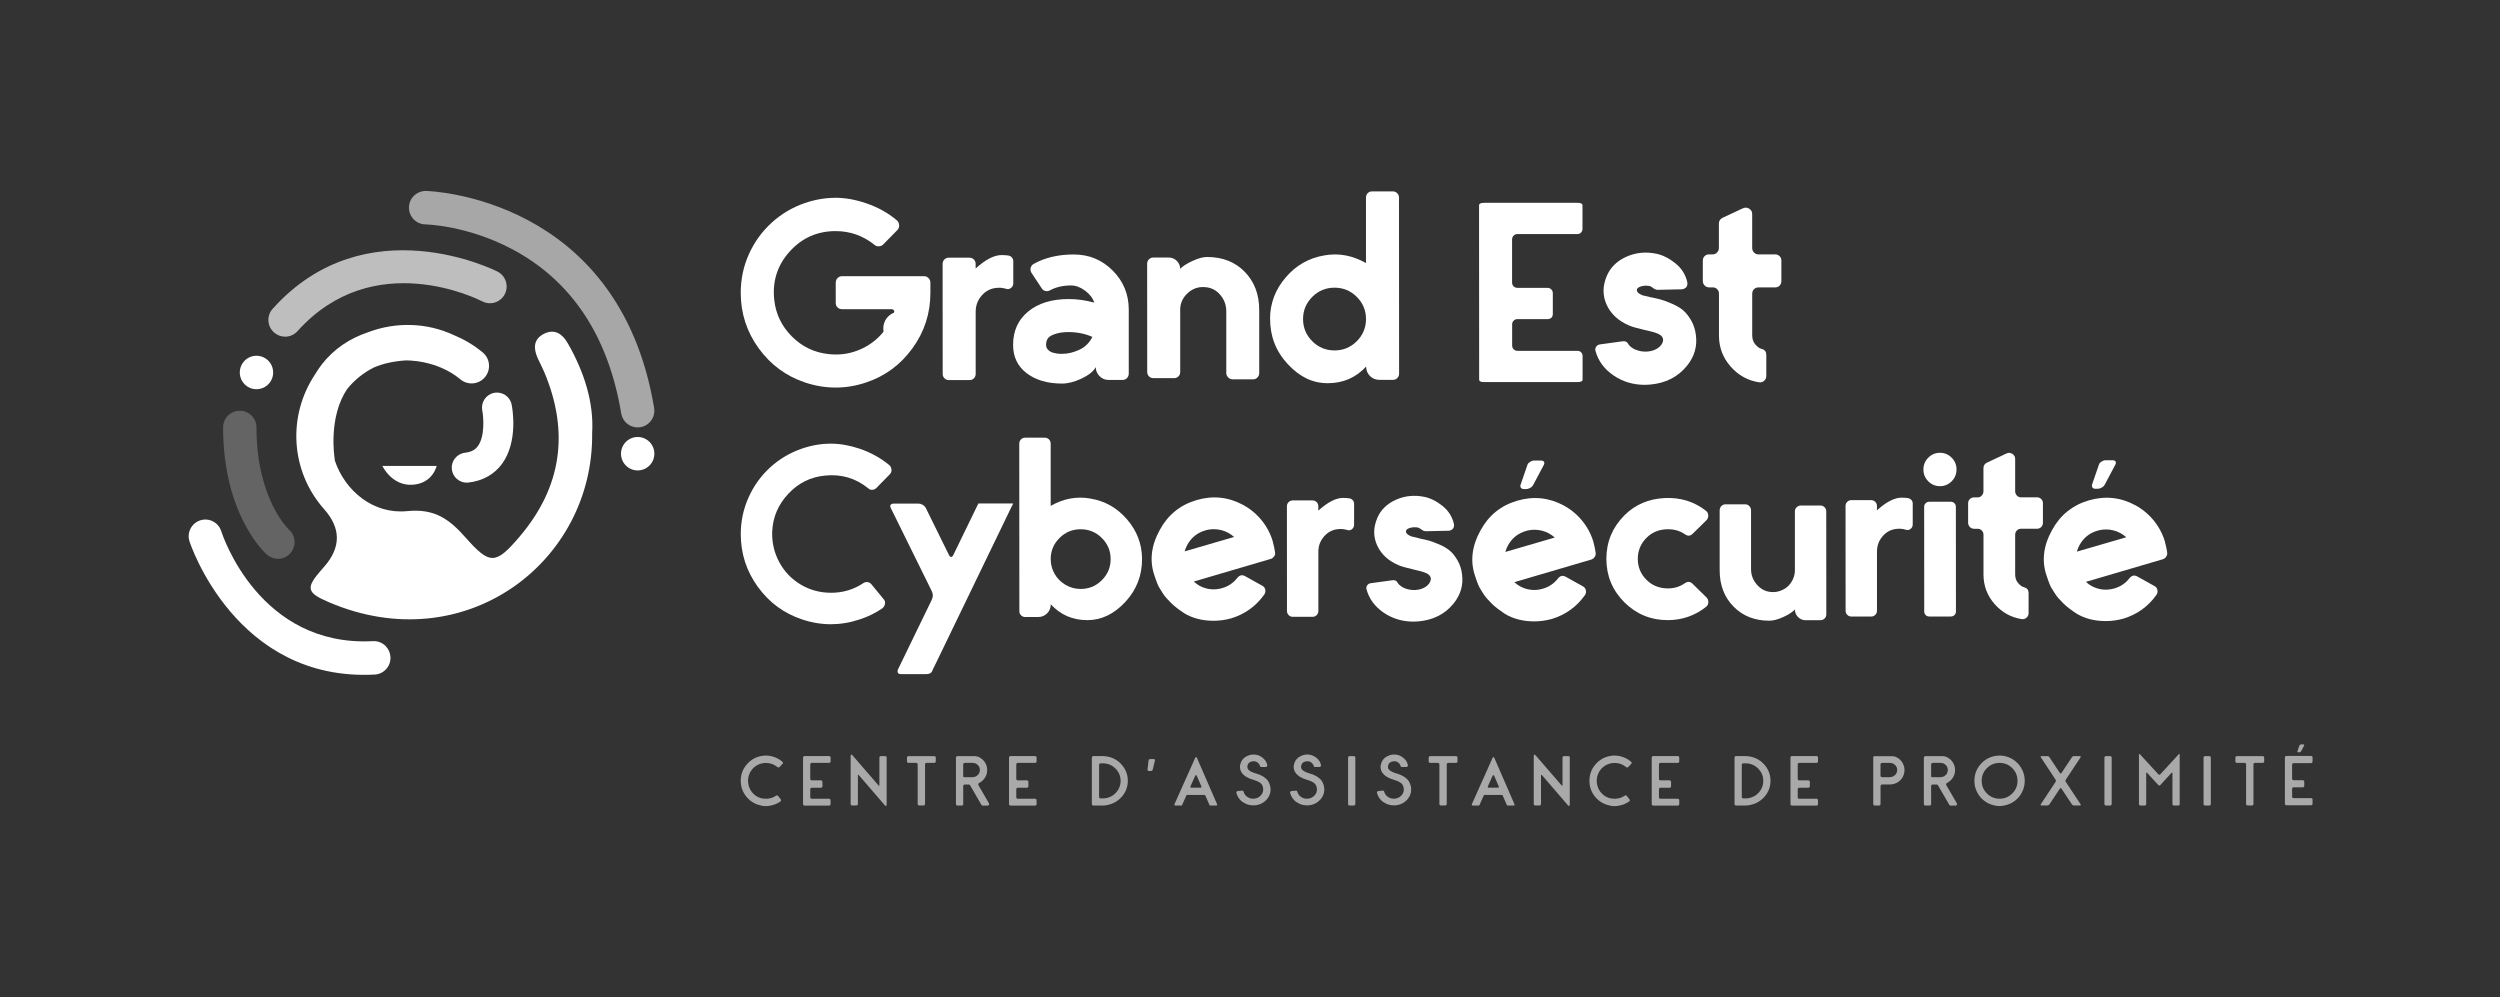 <?xml version="1.0" encoding="UTF-8"?>
<svg xmlns="http://www.w3.org/2000/svg" width="356" height="142" viewBox="0 0 356 142" fill="none">
  <rect x="0" y="0" width="356" height="142" fill="#333333" stroke="none"/>
  <path opacity="0.24" d="M39.576 79.573C39.021 79.573 38.462 79.377 38.013 78.985C37.76 78.76 31.772 73.367 31.772 60.869C31.772 59.554 32.833 58.488 34.147 58.488C35.461 58.488 36.522 59.554 36.522 60.869C36.522 71.067 41.095 75.365 41.138 75.403C42.127 76.269 42.223 77.775 41.363 78.765C40.895 79.305 40.235 79.577 39.576 79.577V79.573Z" fill="white"></path>
  <path opacity="0.68" d="M40.593 47.941C40.03 47.941 39.461 47.74 39.007 47.329C38.032 46.449 37.951 44.943 38.83 43.967C52.119 29.16 70.684 38.589 70.865 38.684C72.027 39.291 72.481 40.731 71.879 41.897C71.272 43.064 69.843 43.518 68.682 42.916C68.046 42.59 53.166 35.122 42.362 47.156C41.893 47.678 41.243 47.945 40.593 47.945V47.941Z" fill="white"></path>
  <path d="M54.91 91.999C55.311 92.4 55.569 92.945 55.603 93.558C55.67 94.872 54.666 95.991 53.357 96.058C33.517 97.105 27.042 77.282 26.98 77.082C26.583 75.829 27.281 74.49 28.528 74.094C29.775 73.697 31.108 74.39 31.505 75.643C31.725 76.322 36.981 92.152 53.108 91.301C53.806 91.263 54.456 91.535 54.915 91.994L54.91 91.999Z" fill="white"></path>
  <path d="M36.522 55.423C37.834 55.423 38.897 54.357 38.897 53.042C38.897 51.727 37.834 50.661 36.522 50.661C35.211 50.661 34.147 51.727 34.147 53.042C34.147 54.357 35.211 55.423 36.522 55.423Z" fill="white"></path>
  <path opacity="0.57" d="M90.802 60.864C89.659 60.864 88.656 60.037 88.46 58.875C86.62 47.802 81.359 39.908 72.82 35.424C66.441 32.072 60.635 31.957 60.577 31.953C59.268 31.933 58.217 30.853 58.236 29.538C58.255 28.223 59.316 27.2 60.644 27.19C60.917 27.19 88.13 27.908 93.148 58.091C93.363 59.387 92.488 60.615 91.193 60.831C91.059 60.855 90.93 60.864 90.802 60.864Z" fill="white"></path>
  <path d="M90.806 66.989C92.118 66.989 93.181 65.923 93.181 64.608C93.181 63.293 92.118 62.227 90.806 62.227C89.495 62.227 88.431 63.293 88.431 64.608C88.431 65.923 89.495 66.989 90.806 66.989Z" fill="white"></path>
  <path d="M119.917 44.03C119.649 44.03 119.43 43.944 119.262 43.776C119.095 43.609 119.009 43.389 119.009 43.121V40.276C119.009 40.009 119.09 39.784 119.262 39.602C119.434 39.421 119.649 39.33 119.917 39.33H131.581C131.825 39.325 132.035 39.416 132.217 39.597C132.399 39.779 132.489 40.004 132.489 40.272V41.692C132.489 44.608 131.643 47.242 129.942 49.585C128.241 51.933 126.043 53.558 123.348 54.457C121.914 54.945 120.467 55.189 119.009 55.189C117.528 55.189 116.07 54.945 114.637 54.462C111.942 53.563 109.739 51.942 108.038 49.6C106.336 47.257 105.486 44.623 105.481 41.706C105.481 39.76 105.868 37.924 106.642 36.198C107.421 34.472 108.492 32.985 109.868 31.728C111.239 30.475 112.802 29.543 114.551 28.936C116.008 28.424 117.49 28.171 118.995 28.166C120.357 28.166 121.79 28.419 123.295 28.931C124.973 29.49 126.444 30.303 127.706 31.374C127.902 31.546 128.012 31.771 128.036 32.048C128.06 32.325 127.974 32.564 127.782 32.761L125.78 34.802C125.608 34.974 125.403 35.065 125.159 35.075C124.915 35.089 124.71 35.022 124.538 34.874C122.908 33.564 121.059 32.909 119 32.909C116.376 32.909 114.188 33.884 112.439 35.83C110.69 37.776 109.963 40.076 110.255 42.724C110.475 44.718 111.306 46.444 112.754 47.902C114.202 49.361 115.932 50.197 117.948 50.417C119.358 50.585 120.705 50.432 121.996 49.958C123.281 49.485 124.39 48.768 125.312 47.807C126.234 46.846 126.903 45.732 127.314 44.469C127.362 44.374 127.352 44.273 127.276 44.178C127.204 44.082 127.118 44.034 127.023 44.034H119.917V44.03Z" fill="white"></path>
  <path d="M138.94 38.221C140.35 36.953 141.573 36.322 142.62 36.322C143.007 36.322 143.346 36.346 143.638 36.394C143.834 36.442 143.991 36.538 144.111 36.686C144.23 36.829 144.292 37.001 144.292 37.197V40.334C144.292 40.602 144.192 40.821 143.982 40.989C143.776 41.161 143.552 41.209 143.308 41.137C142.844 40.994 142.386 40.941 141.922 40.994C141.072 41.065 140.36 41.433 139.791 42.088C139.222 42.743 138.936 43.513 138.936 44.388V53.248C138.936 53.492 138.854 53.697 138.687 53.869C138.515 54.041 138.31 54.123 138.066 54.123H135.113C134.869 54.123 134.664 54.041 134.492 53.869C134.319 53.702 134.238 53.492 134.238 53.248L134.229 37.57C134.229 37.326 134.315 37.121 134.482 36.949C134.654 36.777 134.859 36.695 135.103 36.695H138.056C138.3 36.695 138.505 36.781 138.678 36.949C138.845 37.121 138.931 37.326 138.931 37.57V38.225L138.94 38.221Z" fill="white"></path>
  <path d="M152.932 36.241C155.092 36.241 156.936 37.006 158.456 38.536C159.975 40.066 160.735 41.916 160.735 44.077V53.195C160.74 53.439 160.654 53.649 160.487 53.831C160.315 54.013 160.1 54.103 159.832 54.103H157.863C157.352 54.103 156.922 53.922 156.568 53.558C156.215 53.195 156.038 52.77 156.038 52.282C155.699 52.889 155.025 53.429 154.017 53.907C153.008 54.381 152.081 54.62 151.231 54.62C149.166 54.62 147.489 54.127 146.199 53.147C144.909 52.162 144.264 50.819 144.264 49.117C144.264 47.123 144.976 45.536 146.414 44.359C147.847 43.178 149.764 42.59 152.172 42.586C153.386 42.586 154.604 42.753 155.818 43.093C155.622 42.461 155.192 41.897 154.523 41.395C153.854 40.898 153.18 40.649 152.502 40.649C151.36 40.649 150.366 40.884 149.515 41.343C149.295 41.467 149.071 41.496 148.841 41.433C148.612 41.371 148.435 41.233 148.311 41.013L146.887 38.861C146.739 38.617 146.705 38.369 146.777 38.115C146.849 37.862 147.006 37.671 147.25 37.551C148.827 36.676 150.724 36.236 152.937 36.236L152.932 36.241ZM151.226 50.389C152.029 50.389 152.841 50.197 153.668 49.82C154.494 49.442 155.125 48.83 155.56 47.979C154.537 47.52 153.395 47.286 152.134 47.286C151.355 47.286 150.676 47.395 150.093 47.615C149.63 47.788 149.329 47.993 149.181 48.237C149.037 48.481 148.961 48.773 148.961 49.112C148.961 49.404 149.066 49.647 149.271 49.843C149.477 50.039 149.73 50.173 150.036 50.245C150.337 50.317 150.586 50.36 150.767 50.374C150.949 50.389 151.102 50.393 151.221 50.393L151.226 50.389Z" fill="white"></path>
  <path d="M168.061 44.149V52.975C168.061 53.219 167.979 53.425 167.812 53.597C167.64 53.769 167.435 53.85 167.191 53.85H164.276C164.008 53.85 163.789 53.769 163.621 53.597C163.449 53.429 163.363 53.219 163.363 52.975L163.354 37.551C163.354 37.307 163.44 37.102 163.607 36.93C163.779 36.758 163.985 36.676 164.228 36.676H166.45C166.885 36.676 167.263 36.834 167.578 37.15C167.893 37.465 168.051 37.843 168.051 38.278C168.438 37.891 169.035 37.513 169.838 37.145C170.641 36.777 171.32 36.595 171.879 36.595C174.091 36.595 175.883 37.298 177.254 38.708C178.626 40.119 179.314 41.931 179.314 44.14V53.109C179.319 53.353 179.233 53.563 179.066 53.745C178.894 53.927 178.688 54.017 178.449 54.017H175.534C175.291 54.017 175.08 53.927 174.894 53.745C174.712 53.563 174.622 53.348 174.622 53.109V44.283C174.617 43.432 174.335 42.672 173.776 42.002C173.217 41.333 172.514 40.965 171.664 40.893C170.694 40.798 169.848 41.075 169.131 41.735C168.414 42.39 168.056 43.193 168.056 44.14L168.061 44.149Z" fill="white"></path>
  <path d="M180.853 45.344C180.877 43.155 181.622 41.204 183.094 39.492C184.561 37.776 186.391 36.738 188.575 36.37C190.615 36.002 192.594 36.37 194.515 37.46V28.161C194.51 27.893 194.596 27.673 194.763 27.506C194.935 27.334 195.141 27.253 195.384 27.253H198.337C198.581 27.253 198.787 27.339 198.959 27.506C199.131 27.678 199.217 27.893 199.217 28.161L199.231 53.214C199.231 53.458 199.145 53.664 198.978 53.836C198.806 54.008 198.6 54.089 198.361 54.089H196.431C195.896 54.089 195.446 53.907 195.083 53.544C194.72 53.181 194.538 52.731 194.538 52.196C193.081 53.778 191.26 54.567 189.072 54.567C186.883 54.567 185.058 53.659 183.366 51.837C181.675 50.016 180.843 47.85 180.867 45.349L180.853 45.344ZM186.864 42.28C185.99 43.155 185.555 44.206 185.555 45.435C185.555 46.664 185.994 47.716 186.869 48.591C187.743 49.466 188.799 49.901 190.042 49.901C191.279 49.901 192.336 49.461 193.21 48.586C194.084 47.711 194.519 46.659 194.519 45.431C194.519 44.202 194.08 43.15 193.205 42.275C192.331 41.4 191.275 40.965 190.032 40.965C188.795 40.965 187.739 41.405 186.864 42.28Z" fill="white"></path>
  <path d="M210.618 29.246C210.618 29.003 210.862 28.883 211.349 28.883H224.614C225.102 28.878 225.346 28.998 225.346 29.241V32.598C225.346 32.794 225.279 32.961 225.145 33.109C225.011 33.258 224.834 33.329 224.614 33.329H216.085C215.865 33.329 215.683 33.406 215.54 33.554C215.397 33.702 215.32 33.884 215.32 34.099V40.262C215.32 40.458 215.397 40.625 215.54 40.774C215.688 40.917 215.87 40.994 216.09 40.994H220.39C220.586 40.994 220.753 41.065 220.902 41.209C221.05 41.352 221.121 41.539 221.121 41.754V44.709C221.121 44.804 221.107 44.905 221.069 45C221.031 45.096 220.983 45.177 220.925 45.239C220.863 45.301 220.787 45.349 220.687 45.388C220.591 45.426 220.491 45.44 220.395 45.44H216.094C215.97 45.44 215.87 45.459 215.784 45.497C215.698 45.536 215.621 45.588 215.545 45.66C215.473 45.732 215.416 45.813 215.382 45.899C215.344 45.985 215.33 46.086 215.33 46.21V49.198C215.33 49.418 215.406 49.6 215.55 49.743C215.698 49.886 215.879 49.963 216.099 49.963H224.629C224.849 49.963 225.025 50.03 225.159 50.178C225.293 50.326 225.36 50.494 225.36 50.69V52.951V54.046C225.36 54.29 225.116 54.41 224.629 54.41H211.364C210.876 54.414 210.632 54.295 210.632 54.051L210.618 30.351V29.256V29.246Z" fill="white"></path>
  <path d="M235.079 42.328C235.662 42.447 236.136 42.557 236.499 42.657C236.862 42.753 237.373 42.944 238.028 43.222C238.682 43.504 239.218 43.81 239.633 44.149C240.044 44.489 240.436 44.971 240.799 45.588C241.163 46.21 241.397 46.908 241.492 47.687C241.712 49.318 241.287 50.785 240.216 52.1C238.931 53.683 237.182 54.567 234.97 54.763C234.726 54.787 234.482 54.802 234.238 54.802C232.561 54.802 231.065 54.352 229.756 53.453C228.442 52.554 227.592 51.402 227.204 49.992C227.133 49.772 227.161 49.566 227.295 49.37C227.429 49.174 227.615 49.064 227.859 49.04L231.065 48.6C231.429 48.553 231.687 48.663 231.83 48.93C231.95 49.15 232.145 49.351 232.413 49.533C232.681 49.714 233.001 49.853 233.378 49.953C233.756 50.049 234.148 50.087 234.563 50.063C235.438 49.992 236.092 49.686 236.532 49.15C236.752 48.859 236.848 48.581 236.824 48.309C236.776 47.993 236.561 47.745 236.183 47.563C235.806 47.381 235.108 47.18 234.086 46.961C233.139 46.741 232.456 46.549 232.045 46.377C230.487 45.722 229.407 44.737 228.8 43.427C228.194 42.117 228.194 40.74 228.8 39.306C229.312 38.092 230.234 37.178 231.567 36.571C232.905 35.964 234.339 35.816 235.868 36.131C236.79 36.327 237.693 36.781 238.582 37.499C239.471 38.216 240.035 39.119 240.278 40.214C240.302 40.386 240.293 40.544 240.24 40.688C240.188 40.831 240.102 40.951 239.968 41.032C239.834 41.118 239.695 41.17 239.547 41.194L236.049 41.271C235.877 41.271 235.696 41.209 235.5 41.089C235.304 40.922 235.113 40.798 234.917 40.726C234.477 40.654 234.09 40.664 233.751 40.764C233.412 40.86 233.206 40.984 233.13 41.127C232.982 41.467 233.225 41.773 233.856 42.041C234.004 42.089 234.406 42.184 235.06 42.332L235.079 42.328Z" fill="white"></path>
  <path d="M248.196 29.667C248.512 29.519 248.808 29.538 249.09 29.72C249.372 29.901 249.511 30.15 249.511 30.465V35.313C249.511 35.557 249.597 35.768 249.769 35.954C249.941 36.136 250.146 36.227 250.39 36.227H252.793C253.037 36.227 253.243 36.313 253.415 36.48C253.587 36.652 253.668 36.858 253.668 37.102V40.018C253.668 40.286 253.587 40.506 253.415 40.673C253.243 40.845 253.037 40.927 252.793 40.927H250.39C250.146 40.927 249.941 41.013 249.769 41.185C249.597 41.357 249.515 41.572 249.515 41.84V47.783C249.515 48.003 249.549 48.213 249.611 48.419C249.673 48.624 249.769 48.816 249.902 48.983C250.036 49.15 250.189 49.303 250.356 49.437C250.528 49.571 250.72 49.662 250.939 49.71C251.326 49.829 251.522 50.111 251.522 50.546V53.535C251.522 53.802 251.427 54.027 251.231 54.209C251.035 54.39 250.806 54.472 250.538 54.448C248.908 54.204 247.542 53.453 246.438 52.191C245.329 50.929 244.78 49.456 244.78 47.778V41.797C244.78 41.553 244.689 41.347 244.522 41.175C244.354 41.003 244.144 40.922 243.901 40.922H243.389C243.122 40.922 242.902 40.831 242.735 40.649C242.563 40.468 242.481 40.252 242.481 40.013V37.097C242.481 36.853 242.563 36.648 242.735 36.475C242.907 36.303 243.122 36.222 243.389 36.222H243.901C244.144 36.222 244.35 36.131 244.517 35.949C244.689 35.768 244.77 35.553 244.77 35.309V31.842C244.77 31.455 244.952 31.173 245.315 31.006L248.192 29.657L248.196 29.667Z" fill="white"></path>
  <path d="M117.513 67.72C115.454 67.907 113.705 68.767 112.262 70.307C110.819 71.846 110.049 73.644 109.959 75.705C109.911 77.278 110.255 78.736 110.981 80.075C111.712 81.418 112.725 82.475 114.035 83.249C115.339 84.024 116.782 84.411 118.354 84.411C120.041 84.411 121.58 83.947 122.966 83.02C123.152 82.905 123.353 82.862 123.573 82.9C123.792 82.934 123.969 83.044 124.113 83.23L125.847 85.344C126.01 85.53 126.067 85.75 126.019 86.003C125.971 86.257 125.847 86.467 125.637 86.63C124.667 87.299 123.601 87.82 122.45 88.193C121.088 88.657 119.712 88.886 118.326 88.891C116.94 88.891 115.564 88.662 114.197 88.198C111.631 87.342 109.538 85.802 107.918 83.57C106.298 81.337 105.486 78.836 105.486 76.058C105.486 74.232 105.854 72.492 106.595 70.838C107.335 69.183 108.353 67.763 109.662 66.568C110.967 65.377 112.453 64.493 114.116 63.91C115.502 63.422 116.902 63.178 118.311 63.178C119.63 63.178 121.002 63.422 122.44 63.905C124.036 64.459 125.436 65.234 126.636 66.228C126.822 66.391 126.922 66.606 126.946 66.869C126.97 67.137 126.889 67.362 126.703 67.543L124.796 69.489C124.633 69.652 124.438 69.738 124.208 69.747C123.974 69.762 123.778 69.685 123.62 69.523C121.838 68.088 119.807 67.491 117.518 67.72H117.513Z" fill="white"></path>
  <path d="M139.323 71.698H143.585H144.278C144.187 71.885 144.082 72.09 143.967 72.324L133.197 94.605L132.886 95.231C132.838 95.346 132.781 95.475 132.714 95.613C132.599 95.867 132.308 95.996 131.849 95.996H128.279C128.069 95.996 127.931 95.934 127.864 95.809C127.797 95.68 127.797 95.527 127.864 95.341L132.68 85.415C132.886 84.999 132.886 84.583 132.68 84.167L126.846 72.339C126.755 72.152 126.746 72.004 126.827 71.889C126.908 71.775 127.042 71.717 127.223 71.717H130.793C131.003 71.717 131.204 71.775 131.4 71.889C131.596 72.004 131.739 72.157 131.835 72.339L135.132 79.032C135.223 79.219 135.328 79.31 135.442 79.31C135.557 79.31 135.662 79.219 135.753 79.032L139.007 72.334L139.318 71.708L139.323 71.698Z" fill="white"></path>
  <path d="M155.273 70.995C157.352 71.34 159.091 72.329 160.491 73.96C161.892 75.59 162.604 77.445 162.627 79.525C162.651 81.906 161.863 83.966 160.257 85.702C158.652 87.438 156.845 88.308 154.834 88.308C152.755 88.308 151.02 87.557 149.63 86.056C149.63 86.563 149.458 86.993 149.109 87.342C148.765 87.691 148.335 87.863 147.828 87.863H145.989C145.755 87.863 145.559 87.782 145.401 87.619C145.238 87.457 145.157 87.261 145.157 87.031L145.143 63.197C145.143 62.944 145.224 62.733 145.387 62.571C145.549 62.408 145.745 62.327 145.974 62.327H148.784C149.013 62.327 149.214 62.408 149.372 62.566C149.534 62.729 149.616 62.934 149.616 63.192V72.037C151.446 70.995 153.328 70.646 155.273 70.995ZM153.892 83.866C155.073 83.866 156.076 83.45 156.908 82.613C157.739 81.781 158.155 80.782 158.155 79.611C158.155 78.444 157.739 77.445 156.903 76.613C156.071 75.781 155.063 75.365 153.883 75.365C152.703 75.365 151.699 75.781 150.868 76.618C150.036 77.45 149.62 78.444 149.62 79.601C149.62 80.39 149.812 81.103 150.194 81.753C150.576 82.403 151.097 82.915 151.756 83.297C152.416 83.68 153.128 83.871 153.888 83.866H153.892Z" fill="white"></path>
  <path d="M181.249 77.158C181.388 77.646 181.493 78.143 181.565 78.65C181.589 78.765 181.589 78.87 181.565 78.961C181.541 79.052 181.503 79.142 181.445 79.219C181.388 79.3 181.316 79.377 181.235 79.444C181.154 79.515 181.068 79.558 180.977 79.582L169.986 82.814C170.264 83.044 170.531 83.24 170.784 83.402C171.826 83.957 172.911 84.072 174.043 83.746C174.923 83.493 175.639 83.005 176.194 82.288C176.519 81.896 176.887 81.815 177.302 82.044L179.73 83.397C179.959 83.512 180.107 83.694 180.165 83.933C180.222 84.177 180.184 84.416 180.045 84.645C178.865 86.309 177.298 87.447 175.329 88.05C174.497 88.279 173.666 88.399 172.834 88.399C171.214 88.399 169.819 88.04 168.639 87.328C168.29 87.098 167.956 86.859 167.635 86.615C167.31 86.371 167.028 86.128 166.785 85.888C166.541 85.645 166.316 85.41 166.106 85.176C165.901 84.947 165.719 84.708 165.571 84.464C165.418 84.22 165.289 84.01 165.17 83.823C165.055 83.637 164.95 83.441 164.859 83.235C164.768 83.029 164.701 82.867 164.668 82.747C164.634 82.632 164.587 82.499 164.529 82.35C164.472 82.202 164.443 82.111 164.443 82.092C163.655 79.941 163.899 77.722 165.17 75.432C166.326 73.305 168.065 71.899 170.388 71.215C172.71 70.531 174.937 70.766 177.063 71.923C178.358 72.64 179.41 73.62 180.222 74.868C180.686 75.585 181.03 76.35 181.264 77.158H181.249ZM168.696 78.516L175.735 76.465C175.482 76.235 175.205 76.039 174.904 75.877C174.254 75.528 173.575 75.356 172.858 75.356C172.443 75.356 172.036 75.413 171.645 75.528C170.512 75.853 169.657 76.537 169.078 77.574C168.916 77.875 168.792 78.186 168.696 78.511V78.516Z" fill="white"></path>
  <path d="M187.729 72.712C189.067 71.507 190.238 70.904 191.232 70.904C191.6 70.904 191.925 70.928 192.202 70.971C192.388 71.019 192.536 71.11 192.651 71.249C192.766 71.387 192.823 71.55 192.823 71.736V74.72C192.823 74.973 192.727 75.183 192.531 75.346C192.336 75.509 192.121 75.556 191.891 75.485C191.452 75.346 191.012 75.298 190.572 75.346C189.765 75.418 189.086 75.762 188.546 76.388C188.001 77.015 187.734 77.742 187.734 78.573V87.002C187.734 87.232 187.657 87.433 187.495 87.591C187.332 87.753 187.137 87.835 186.907 87.835H184.097C183.863 87.835 183.667 87.753 183.51 87.595C183.347 87.433 183.266 87.237 183.266 87.007L183.256 72.09C183.256 71.861 183.338 71.66 183.5 71.502C183.663 71.34 183.858 71.258 184.088 71.258H186.898C187.127 71.258 187.328 71.34 187.485 71.497C187.648 71.66 187.729 71.856 187.729 72.085V72.712Z" fill="white"></path>
  <path d="M202.089 76.661C202.643 76.776 203.097 76.881 203.441 76.972C203.785 77.062 204.272 77.244 204.898 77.507C205.524 77.775 206.031 78.067 206.423 78.392C206.815 78.717 207.187 79.171 207.531 79.759C207.88 80.347 208.1 81.012 208.191 81.753C208.401 83.302 207.995 84.703 206.982 85.951C205.758 87.457 204.091 88.298 201.988 88.485C201.759 88.508 201.525 88.518 201.295 88.518C199.699 88.518 198.28 88.093 197.028 87.237C195.781 86.381 194.969 85.286 194.601 83.942C194.534 83.732 194.558 83.536 194.687 83.355C194.816 83.168 194.992 83.068 195.222 83.044L198.271 82.628C198.615 82.58 198.858 82.685 198.997 82.939C199.112 83.149 199.298 83.335 199.551 83.512C199.804 83.684 200.11 83.818 200.469 83.909C200.827 84 201.205 84.038 201.596 84.014C202.428 83.942 203.054 83.656 203.47 83.144C203.675 82.867 203.771 82.599 203.747 82.346C203.699 82.044 203.498 81.81 203.14 81.633C202.781 81.461 202.117 81.27 201.147 81.059C200.244 80.854 199.599 80.668 199.207 80.505C197.726 79.883 196.698 78.946 196.12 77.698C195.542 76.451 195.542 75.145 196.12 73.778C196.603 72.621 197.482 71.755 198.753 71.177C200.024 70.598 201.386 70.46 202.844 70.756C203.723 70.943 204.583 71.373 205.429 72.057C206.275 72.74 206.81 73.601 207.044 74.638C207.068 74.801 207.053 74.949 207.01 75.088C206.963 75.227 206.877 75.337 206.752 75.418C206.623 75.499 206.494 75.552 206.351 75.576L203.02 75.647C202.858 75.647 202.686 75.59 202.5 75.475C202.313 75.313 202.132 75.198 201.945 75.126C201.529 75.059 201.162 75.069 200.837 75.16C200.512 75.25 200.316 75.37 200.249 75.509C200.11 75.834 200.34 76.121 200.942 76.374C201.08 76.422 201.463 76.513 202.084 76.651L202.089 76.661Z" fill="white"></path>
  <path d="M226.913 77.239C227.052 77.746 227.157 78.243 227.224 78.731C227.247 78.937 227.2 79.128 227.085 79.305C226.97 79.477 226.817 79.601 226.636 79.668L215.645 82.9C215.922 83.154 216.19 83.35 216.443 83.488C217.485 84.043 218.57 84.158 219.702 83.833C220.581 83.579 221.298 83.092 221.852 82.374C222.173 81.982 222.545 81.901 222.961 82.131L225.389 83.484C225.618 83.598 225.761 83.785 225.823 84.038C225.881 84.292 225.843 84.526 225.704 84.731C224.528 86.4 222.956 87.533 220.992 88.136C220.161 88.365 219.329 88.485 218.498 88.485C216.878 88.485 215.483 88.126 214.302 87.414C213.954 87.184 213.619 86.945 213.294 86.701C212.969 86.457 212.687 86.214 212.444 85.975C212.2 85.731 211.975 85.496 211.77 85.262C211.56 85.033 211.383 84.794 211.23 84.55C211.077 84.306 210.948 84.096 210.833 83.909C210.719 83.723 210.613 83.527 210.523 83.321C210.432 83.111 210.365 82.953 210.331 82.833C210.298 82.719 210.25 82.585 210.193 82.436C210.136 82.288 210.107 82.198 210.107 82.178C209.318 80.027 209.562 77.808 210.833 75.518C211.99 73.391 213.724 71.985 216.051 71.301C218.374 70.618 220.601 70.852 222.727 72.009C224.022 72.726 225.073 73.706 225.886 74.954C226.349 75.671 226.693 76.436 226.927 77.244L226.913 77.239ZM214.36 78.597L221.399 76.546C221.145 76.317 220.868 76.121 220.567 75.958C219.917 75.609 219.239 75.437 218.522 75.437C218.106 75.437 217.7 75.494 217.308 75.609C216.176 75.934 215.32 76.618 214.742 77.655C214.58 77.957 214.451 78.267 214.36 78.593V78.597ZM217.026 69.647C216.816 69.647 216.668 69.585 216.577 69.456C216.486 69.327 216.472 69.174 216.544 68.987L217.48 66.281C217.504 66.142 217.566 66.028 217.671 65.932C217.776 65.841 217.891 65.76 218.015 65.688C218.144 65.621 218.273 65.583 218.412 65.583H219.454C219.659 65.583 219.798 65.645 219.869 65.774C219.941 65.903 219.927 66.047 219.836 66.209L218.345 69.021C218.254 69.207 218.106 69.355 217.91 69.47C217.714 69.585 217.514 69.642 217.303 69.642H217.026V69.647Z" fill="white"></path>
  <path d="M241.024 76.015C240.699 76.341 240.341 76.364 239.949 76.087C239.141 75.532 238.205 75.298 237.139 75.379C236.073 75.461 235.185 75.862 234.468 76.58C233.636 77.412 233.221 78.416 233.221 79.582C233.221 80.749 233.636 81.748 234.473 82.58C235.189 83.297 236.078 83.694 237.144 83.775C238.205 83.856 239.141 83.608 239.954 83.029C240.345 82.776 240.704 82.809 241.029 83.135L243.04 85.109C243.203 85.296 243.279 85.516 243.265 85.769C243.256 86.022 243.155 86.233 242.969 86.395C241.373 87.667 239.547 88.303 237.493 88.308C235.089 88.308 233.029 87.466 231.319 85.778C229.608 84.067 228.753 82.006 228.748 79.587C228.748 77.172 229.603 75.107 231.309 73.391C232.834 71.865 234.735 71.043 237.01 70.924C239.289 70.809 241.268 71.421 242.959 72.76C243.146 72.922 243.241 73.128 243.256 73.386C243.265 73.639 243.193 73.859 243.031 74.046L241.019 76.025L241.024 76.015Z" fill="white"></path>
  <path d="M255.594 81.213V72.817C255.594 72.587 255.675 72.391 255.847 72.229C256.019 72.066 256.224 71.985 256.454 71.985H259.225C259.455 71.985 259.655 72.066 259.813 72.224C259.976 72.387 260.057 72.583 260.057 72.812L260.066 87.486C260.066 87.715 259.985 87.916 259.823 88.073C259.66 88.236 259.464 88.317 259.235 88.317H257.118C256.702 88.317 256.344 88.169 256.043 87.868C255.742 87.567 255.594 87.208 255.594 86.792C255.25 87.16 254.691 87.524 253.931 87.868C253.166 88.217 252.512 88.389 251.957 88.389C249.879 88.389 248.177 87.72 246.859 86.381C245.54 85.042 244.88 83.316 244.88 81.213V72.678C244.88 72.449 244.957 72.243 245.119 72.071C245.282 71.899 245.487 71.813 245.745 71.813H248.517C248.746 71.813 248.947 71.899 249.104 72.071C249.267 72.243 249.348 72.449 249.348 72.678V81.074C249.353 81.882 249.625 82.609 250.17 83.24C250.715 83.876 251.379 84.23 252.163 84.296C252.626 84.344 253.071 84.292 253.496 84.139C253.926 83.99 254.289 83.775 254.59 83.498C254.891 83.221 255.13 82.881 255.317 82.475C255.503 82.068 255.594 81.648 255.594 81.208V81.213Z" fill="white"></path>
  <path d="M267.272 72.674C268.61 71.469 269.781 70.866 270.775 70.866C271.143 70.866 271.468 70.89 271.745 70.933C271.931 70.981 272.08 71.072 272.199 71.21C272.314 71.349 272.371 71.512 272.371 71.698V74.682C272.371 74.935 272.275 75.145 272.08 75.308C271.884 75.47 271.669 75.518 271.439 75.447C271 75.308 270.56 75.26 270.12 75.308C269.313 75.38 268.634 75.724 268.094 76.35C267.55 76.977 267.282 77.703 267.282 78.535V86.964C267.282 87.194 267.205 87.395 267.043 87.552C266.881 87.715 266.685 87.796 266.455 87.796H263.645C263.416 87.796 263.215 87.715 263.058 87.557C262.895 87.395 262.814 87.199 262.814 86.969L262.804 72.052C262.804 71.822 262.886 71.622 263.048 71.464C263.211 71.301 263.407 71.22 263.636 71.22H266.446C266.675 71.22 266.871 71.301 267.033 71.459C267.196 71.622 267.277 71.818 267.277 72.047V72.674H267.272Z" fill="white"></path>
  <path d="M274.588 68.538C274.125 68.074 273.895 67.514 273.895 66.855C273.895 66.195 274.125 65.636 274.588 65.172C275.052 64.708 275.606 64.478 276.251 64.478C276.896 64.478 277.451 64.708 277.914 65.172C278.378 65.636 278.607 66.195 278.607 66.855C278.607 67.514 278.378 68.074 277.914 68.538C277.451 69.001 276.896 69.231 276.251 69.231C275.606 69.231 275.047 69.001 274.588 68.538ZM274.01 87.098L274.001 72.181C274.001 71.971 274.067 71.798 274.211 71.66C274.354 71.521 274.521 71.449 274.732 71.449H277.785C277.995 71.449 278.167 71.516 278.306 71.655C278.445 71.794 278.516 71.966 278.516 72.176L278.526 87.093C278.526 87.28 278.459 87.442 278.316 87.581C278.177 87.72 278.005 87.791 277.795 87.791H274.741C274.531 87.791 274.359 87.724 274.22 87.586C274.082 87.447 274.01 87.285 274.01 87.098Z" fill="white"></path>
  <path d="M285.713 64.579C286.014 64.44 286.296 64.455 286.563 64.632C286.826 64.804 286.96 65.043 286.96 65.344V69.958C286.96 70.187 287.046 70.393 287.204 70.565C287.366 70.737 287.562 70.823 287.791 70.823H290.08C290.31 70.823 290.506 70.904 290.668 71.062C290.831 71.225 290.912 71.421 290.912 71.65V74.423C290.912 74.677 290.831 74.887 290.668 75.05C290.506 75.212 290.31 75.293 290.08 75.293H287.791C287.557 75.293 287.361 75.375 287.204 75.537C287.041 75.7 286.96 75.906 286.96 76.164V81.82C286.96 82.025 286.993 82.231 287.051 82.427C287.108 82.623 287.199 82.805 287.328 82.963C287.457 83.125 287.6 83.269 287.763 83.397C287.925 83.527 288.112 83.613 288.317 83.656C288.685 83.77 288.871 84.038 288.871 84.454V87.299C288.871 87.552 288.781 87.767 288.594 87.94C288.408 88.112 288.188 88.188 287.935 88.164C286.386 87.935 285.087 87.218 284.031 86.018C282.979 84.818 282.454 83.417 282.449 81.82V76.13C282.449 75.901 282.363 75.705 282.205 75.542C282.043 75.38 281.847 75.298 281.618 75.298H281.13C280.877 75.298 280.667 75.212 280.504 75.04C280.342 74.868 280.26 74.662 280.26 74.433V71.66C280.26 71.43 280.337 71.23 280.504 71.072C280.667 70.909 280.872 70.828 281.125 70.828H281.613C281.842 70.828 282.043 70.742 282.2 70.57C282.363 70.398 282.444 70.192 282.444 69.963V66.668C282.444 66.3 282.616 66.032 282.96 65.87L285.698 64.584L285.713 64.579Z" fill="white"></path>
  <path d="M308.296 77.196C308.435 77.703 308.54 78.2 308.611 78.688C308.635 78.894 308.587 79.085 308.473 79.262C308.358 79.434 308.205 79.558 308.024 79.625L297.033 82.857C297.31 83.111 297.578 83.307 297.831 83.445C298.873 84 299.958 84.115 301.09 83.79C301.969 83.536 302.686 83.049 303.24 82.331C303.565 81.939 303.933 81.858 304.349 82.088L306.776 83.441C307.006 83.555 307.154 83.742 307.211 83.995C307.269 84.249 307.23 84.483 307.092 84.688C305.912 86.357 304.344 87.49 302.375 88.093C301.544 88.322 300.712 88.442 299.881 88.442C298.261 88.442 296.866 88.083 295.686 87.371C295.337 87.141 295.002 86.902 294.682 86.658C294.357 86.414 294.075 86.171 293.831 85.931C293.588 85.688 293.363 85.453 293.153 85.219C292.947 84.99 292.766 84.751 292.618 84.507C292.465 84.263 292.336 84.052 292.216 83.866C292.097 83.68 291.996 83.484 291.906 83.278C291.815 83.068 291.748 82.91 291.715 82.79C291.681 82.675 291.633 82.542 291.576 82.394C291.519 82.245 291.49 82.154 291.49 82.135C290.701 79.984 290.945 77.765 292.216 75.475C293.373 73.347 295.112 71.942 297.434 71.258C299.757 70.575 301.984 70.809 304.11 71.966C305.405 72.683 306.456 73.663 307.269 74.911C307.732 75.628 308.076 76.393 308.31 77.201L308.296 77.196ZM295.743 78.554L302.782 76.503C302.528 76.274 302.251 76.078 301.95 75.915C301.3 75.566 300.622 75.394 299.905 75.394C299.489 75.394 299.083 75.451 298.691 75.566C297.559 75.891 296.703 76.575 296.125 77.612C295.963 77.913 295.838 78.224 295.743 78.549V78.554ZM298.409 69.604C298.204 69.604 298.051 69.542 297.96 69.413C297.869 69.284 297.855 69.131 297.927 68.944L298.863 66.238C298.887 66.099 298.949 65.985 299.054 65.889C299.159 65.798 299.274 65.717 299.403 65.645C299.532 65.578 299.661 65.54 299.8 65.54H300.842C301.052 65.54 301.186 65.602 301.257 65.731C301.324 65.86 301.315 66.004 301.224 66.166L299.733 68.978C299.642 69.164 299.494 69.312 299.298 69.427C299.102 69.542 298.897 69.599 298.691 69.599H298.414L298.409 69.604Z" fill="white"></path>
  <path d="M80.819 48.83C80.074 47.539 78.96 46.774 77.46 47.534C75.945 48.299 75.945 49.609 76.566 50.996C76.862 51.656 77.211 52.296 77.493 52.961C81.096 61.495 80.007 69.351 73.981 76.427C70.593 80.4 69.771 80.462 66.34 76.594C64.066 74.026 61.997 72.382 57.987 72.783C53.199 73.266 49.128 69.943 47.666 65.545C47.666 65.421 47.661 65.291 47.637 65.167C47.627 65.11 46.72 59.353 49.462 55.366C50.495 54.089 51.799 53.042 53.276 52.315C54.561 51.77 56.047 51.436 57.739 51.326C57.782 51.326 62.145 51.168 65.561 54.022C66.617 54.902 68.185 54.758 69.064 53.702C69.943 52.645 69.8 51.072 68.744 50.193C67.42 49.088 66.025 48.304 64.677 47.74C60.769 45.904 56.334 45.827 52.43 47.305C49.721 48.213 47.518 49.733 45.85 51.861C45.477 52.339 45.148 52.832 44.851 53.329C40.904 59.272 41.377 67.127 46.156 72.506C48.561 75.215 48.572 77.938 46.189 80.672C46.055 80.83 45.912 80.983 45.778 81.136C43.532 83.718 43.609 84.378 46.83 85.755C66.135 94.016 84.551 80.108 84.322 61.672C84.585 57.336 83.194 52.942 80.819 48.825V48.83Z" fill="white"></path>
  <path d="M65.504 68.499C64.883 68.184 64.424 67.572 64.343 66.826C64.214 65.655 65.06 64.598 66.23 64.469C67.329 64.35 67.793 63.876 68.046 63.532C69.093 62.112 68.844 59.32 68.677 58.45C68.452 57.297 69.203 56.174 70.354 55.944C71.506 55.715 72.624 56.456 72.858 57.613C72.963 58.139 73.823 62.853 71.491 66.047C70.378 67.567 68.72 68.49 66.694 68.715C66.269 68.763 65.862 68.681 65.504 68.499Z" fill="white"></path>
  <path d="M62.178 66.348C62.178 66.348 61.638 68.863 58.714 69.03C55.789 69.198 54.447 66.348 54.447 66.348" fill="white"></path>
  <g opacity="0.58">
    <path d="M108.372 114.7C107.541 114.537 106.853 114.131 106.303 113.471C105.753 112.811 105.481 112.051 105.481 111.186C105.481 110.32 105.749 109.574 106.289 108.915C106.829 108.26 107.507 107.844 108.329 107.671C108.578 107.619 108.826 107.59 109.07 107.59C109.304 107.59 109.548 107.619 109.801 107.671C110.408 107.801 110.948 108.068 111.416 108.475C111.464 108.513 111.488 108.566 111.492 108.628C111.492 108.69 111.478 108.738 111.435 108.776L110.995 109.23C110.957 109.264 110.909 109.283 110.857 109.288C110.804 109.288 110.757 109.278 110.718 109.244C110.245 108.843 109.696 108.642 109.075 108.642C108.573 108.642 108.114 108.771 107.698 109.034C107.283 109.297 106.967 109.651 106.757 110.105C106.547 110.559 106.47 111.037 106.547 111.544C106.628 112.18 106.91 112.706 107.388 113.127C107.87 113.548 108.434 113.753 109.084 113.744C109.614 113.744 110.092 113.595 110.527 113.294C110.565 113.261 110.613 113.251 110.666 113.261C110.718 113.27 110.761 113.294 110.795 113.337L111.187 113.83C111.22 113.877 111.234 113.93 111.225 113.987C111.22 114.045 111.187 114.093 111.134 114.131C110.933 114.269 110.714 114.394 110.475 114.494C110.236 114.595 109.992 114.666 109.739 114.714C109.5 114.767 109.275 114.795 109.065 114.795C108.831 114.795 108.597 114.767 108.363 114.714L108.372 114.7Z" fill="white"></path>
    <path d="M114.355 114.499V107.882C114.355 107.82 114.374 107.772 114.417 107.729C114.46 107.686 114.503 107.667 114.556 107.667H118.077C118.139 107.667 118.187 107.686 118.221 107.729C118.254 107.772 118.278 107.82 118.278 107.882V108.422C118.278 108.46 118.268 108.499 118.254 108.527C118.235 108.556 118.216 108.585 118.182 108.604C118.154 108.623 118.116 108.632 118.077 108.632H115.597C115.535 108.632 115.487 108.652 115.444 108.695C115.401 108.738 115.382 108.781 115.382 108.833V110.923C115.382 110.975 115.401 111.023 115.444 111.061C115.487 111.099 115.535 111.123 115.597 111.123H116.911C116.964 111.123 117.012 111.143 117.05 111.186C117.088 111.229 117.112 111.276 117.112 111.339V111.96C117.112 112.022 117.093 112.07 117.05 112.113C117.007 112.156 116.964 112.175 116.911 112.175H115.597C115.535 112.175 115.487 112.194 115.444 112.237C115.401 112.28 115.382 112.323 115.382 112.376V113.543C115.382 113.576 115.392 113.61 115.411 113.643C115.43 113.677 115.454 113.7 115.487 113.72C115.516 113.739 115.554 113.743 115.592 113.743H118.073C118.135 113.743 118.182 113.763 118.216 113.806C118.249 113.849 118.273 113.896 118.273 113.959V114.513C118.273 114.566 118.254 114.614 118.216 114.652C118.178 114.69 118.13 114.714 118.073 114.714H114.551C114.498 114.714 114.45 114.695 114.412 114.652C114.374 114.609 114.35 114.566 114.35 114.513L114.355 114.499Z" fill="white"></path>
    <path d="M122.163 110.435V114.499C122.163 114.551 122.144 114.599 122.101 114.638C122.058 114.676 122.015 114.7 121.962 114.7H121.331C121.279 114.7 121.231 114.681 121.193 114.638C121.155 114.594 121.131 114.551 121.131 114.499V107.652C121.131 107.547 121.155 107.48 121.207 107.461C121.26 107.442 121.317 107.475 121.394 107.561L125.097 111.841C125.13 111.879 125.159 111.898 125.188 111.884C125.216 111.874 125.226 111.841 125.226 111.788V107.863C125.226 107.829 125.235 107.796 125.25 107.767C125.269 107.738 125.288 107.714 125.322 107.695C125.35 107.676 125.388 107.671 125.427 107.671C125.642 107.667 125.852 107.667 126.057 107.671C126.096 107.671 126.134 107.681 126.163 107.695C126.191 107.714 126.215 107.734 126.234 107.767C126.249 107.796 126.258 107.829 126.258 107.863V114.571C126.258 114.676 126.234 114.743 126.182 114.762C126.134 114.781 126.072 114.752 125.995 114.671L122.301 110.382C122.263 110.344 122.23 110.325 122.201 110.339C122.172 110.349 122.163 110.382 122.163 110.435Z" fill="white"></path>
    <path d="M129.154 108.427V107.887C129.154 107.824 129.173 107.777 129.216 107.734C129.259 107.691 129.302 107.671 129.355 107.671H133.039C133.101 107.671 133.149 107.691 133.192 107.734C133.235 107.777 133.254 107.824 133.254 107.887V108.427C133.254 108.489 133.235 108.537 133.192 108.575C133.149 108.613 133.101 108.637 133.039 108.637H131.925C131.873 108.637 131.825 108.656 131.787 108.699C131.749 108.738 131.725 108.785 131.725 108.838V114.499C131.725 114.551 131.706 114.599 131.663 114.638C131.62 114.676 131.572 114.7 131.514 114.7H130.893C130.831 114.7 130.783 114.681 130.74 114.638C130.697 114.594 130.678 114.551 130.678 114.499V108.838C130.678 108.785 130.659 108.738 130.616 108.699C130.573 108.661 130.53 108.637 130.478 108.637H129.355C129.302 108.637 129.254 108.618 129.216 108.575C129.178 108.532 129.154 108.484 129.154 108.427Z" fill="white"></path>
    <path d="M137.373 111.712C137.32 111.712 137.273 111.731 137.23 111.774C137.187 111.817 137.163 111.865 137.163 111.922V114.494C137.163 114.556 137.144 114.604 137.101 114.647C137.058 114.69 137.01 114.709 136.952 114.709H136.341C136.279 114.709 136.231 114.69 136.188 114.647C136.145 114.604 136.126 114.556 136.126 114.494V107.887C136.126 107.834 136.145 107.786 136.188 107.743C136.231 107.7 136.279 107.676 136.341 107.676H138.759C139.026 107.676 139.265 107.734 139.471 107.848C139.805 108.021 140.073 108.269 140.273 108.589C140.474 108.91 140.575 109.264 140.575 109.656C140.575 110.048 140.469 110.421 140.254 110.751C140.039 111.08 139.757 111.329 139.413 111.506C139.361 111.535 139.323 111.573 139.308 111.63C139.294 111.688 139.299 111.74 139.323 111.798L140.828 114.399C140.866 114.47 140.866 114.542 140.828 114.614C140.79 114.685 140.727 114.719 140.646 114.719H139.934C139.853 114.719 139.796 114.681 139.753 114.609L138.137 111.817C138.099 111.75 138.037 111.716 137.956 111.716H137.373V111.712ZM139.528 109.751C139.561 109.45 139.475 109.187 139.27 108.967C139.065 108.747 138.816 108.637 138.525 108.637H137.368C137.316 108.637 137.268 108.656 137.225 108.699C137.182 108.742 137.158 108.79 137.158 108.852V110.55C137.158 110.583 137.167 110.612 137.191 110.636C137.215 110.66 137.244 110.669 137.277 110.669H138.472C138.74 110.669 138.979 110.583 139.184 110.406C139.389 110.229 139.504 110.014 139.523 109.751H139.528Z" fill="white"></path>
    <path d="M143.685 114.499V107.882C143.685 107.82 143.704 107.772 143.747 107.729C143.79 107.686 143.833 107.667 143.886 107.667H147.408C147.47 107.667 147.518 107.686 147.551 107.729C147.589 107.767 147.609 107.82 147.609 107.882V108.422C147.609 108.46 147.599 108.499 147.585 108.527C147.566 108.556 147.546 108.585 147.513 108.604C147.484 108.623 147.446 108.632 147.408 108.632H144.928C144.866 108.632 144.818 108.652 144.78 108.695C144.741 108.738 144.718 108.781 144.718 108.833V110.923C144.718 110.975 144.737 111.023 144.78 111.061C144.823 111.099 144.87 111.123 144.928 111.123H146.242C146.294 111.123 146.342 111.143 146.38 111.186C146.419 111.224 146.443 111.276 146.443 111.339V111.96C146.443 112.022 146.423 112.07 146.38 112.113C146.342 112.151 146.294 112.175 146.242 112.175H144.928C144.866 112.175 144.818 112.194 144.78 112.237C144.741 112.28 144.718 112.323 144.718 112.376V113.543C144.718 113.576 144.727 113.61 144.746 113.643C144.765 113.677 144.789 113.7 144.823 113.72C144.851 113.739 144.89 113.743 144.928 113.743H147.408C147.47 113.743 147.518 113.763 147.551 113.806C147.589 113.844 147.609 113.896 147.609 113.959V114.513C147.609 114.566 147.589 114.614 147.551 114.652C147.513 114.69 147.465 114.714 147.408 114.714H143.886C143.833 114.714 143.786 114.695 143.747 114.652C143.709 114.609 143.685 114.566 143.685 114.513V114.499Z" fill="white"></path>
    <path d="M157.715 114.633C157.481 114.681 157.252 114.704 157.022 114.704H155.679C155.627 114.704 155.579 114.685 155.541 114.642C155.503 114.599 155.479 114.551 155.479 114.489V107.882C155.479 107.82 155.498 107.772 155.541 107.729C155.584 107.686 155.627 107.667 155.679 107.667H157.022C157.261 107.667 157.51 107.695 157.763 107.748C158.58 107.915 159.259 108.322 159.794 108.962C160.329 109.603 160.601 110.344 160.601 111.181C160.601 112.017 160.329 112.768 159.779 113.414C159.23 114.059 158.542 114.461 157.71 114.623L157.715 114.633ZM156.511 108.9V113.48C156.511 113.543 156.53 113.59 156.573 113.633C156.616 113.677 156.664 113.696 156.726 113.696H157.027C157.491 113.696 157.916 113.586 158.308 113.361C158.699 113.136 159.01 112.83 159.235 112.448C159.464 112.06 159.574 111.645 159.574 111.195C159.574 110.507 159.325 109.919 158.829 109.426C158.332 108.938 157.729 108.695 157.027 108.695H156.726C156.664 108.695 156.616 108.714 156.573 108.757C156.53 108.8 156.511 108.848 156.511 108.905V108.9Z" fill="white"></path>
    <path d="M164.319 108.087C164.372 108.087 164.415 108.107 164.443 108.15C164.472 108.188 164.481 108.236 164.467 108.288L164.147 109.593C164.133 109.646 164.104 109.694 164.051 109.732C163.999 109.77 163.951 109.794 163.894 109.794H163.583C163.531 109.794 163.483 109.775 163.449 109.732C163.411 109.694 163.397 109.646 163.406 109.593L163.554 108.298C163.559 108.236 163.588 108.188 163.636 108.15C163.683 108.111 163.731 108.087 163.784 108.087H164.314H164.319Z" fill="white"></path>
    <path d="M169.055 113.194C169.002 113.194 168.964 113.218 168.945 113.265L168.333 114.633C168.314 114.681 168.276 114.705 168.223 114.705H167.349C167.31 114.705 167.277 114.685 167.248 114.647C167.22 114.609 167.22 114.571 167.239 114.532L170.211 107.887C170.23 107.839 170.268 107.815 170.321 107.815C170.373 107.815 170.412 107.844 170.431 107.896L173.322 114.542C173.336 114.58 173.331 114.619 173.307 114.652C173.284 114.685 173.25 114.705 173.212 114.705H172.337C172.285 114.705 172.247 114.681 172.228 114.633L171.635 113.28C171.616 113.227 171.578 113.199 171.525 113.199H169.055V113.194ZM170.421 110.464C170.402 110.416 170.364 110.392 170.311 110.387C170.259 110.382 170.221 110.406 170.201 110.464L169.518 111.989C169.499 112.027 169.499 112.065 169.523 112.104C169.547 112.142 169.58 112.161 169.628 112.161H170.971C171.009 112.161 171.042 112.142 171.071 112.104C171.1 112.065 171.1 112.027 171.081 111.989L170.416 110.464H170.421Z" fill="white"></path>
    <path d="M176.92 114.198C176.92 114.198 176.906 114.193 176.901 114.183C176.896 114.174 176.887 114.169 176.882 114.169C176.676 114.002 176.5 113.81 176.361 113.595C176.222 113.38 176.122 113.151 176.06 112.902C176.046 112.84 176.06 112.787 176.098 112.735C176.136 112.682 176.189 112.653 176.246 112.649L176.867 112.587C176.982 112.572 177.054 112.625 177.087 112.735C177.159 113.022 177.321 113.261 177.57 113.447C177.871 113.677 178.215 113.767 178.607 113.729C178.999 113.691 179.319 113.528 179.563 113.246C179.811 112.964 179.916 112.649 179.873 112.29C179.854 112.104 179.806 111.941 179.735 111.802C179.663 111.664 179.553 111.549 179.41 111.453C179.266 111.358 179.123 111.281 178.98 111.224C178.836 111.167 178.645 111.1 178.401 111.018C178.119 110.932 177.919 110.856 177.799 110.798C177.278 110.559 176.92 110.244 176.724 109.866C176.528 109.484 176.519 109.068 176.686 108.623C176.839 108.188 177.14 107.868 177.589 107.657C178.038 107.437 178.521 107.385 179.042 107.509C179.147 107.538 179.271 107.585 179.414 107.657C179.668 107.786 179.892 107.958 180.088 108.183C180.284 108.408 180.404 108.671 180.461 108.972C180.466 109.034 180.451 109.087 180.413 109.139C180.375 109.192 180.318 109.216 180.251 109.216L179.629 109.225C179.524 109.23 179.453 109.178 179.419 109.063C179.386 108.924 179.314 108.8 179.204 108.695C179.094 108.589 179.003 108.523 178.937 108.494C178.87 108.465 178.822 108.446 178.798 108.436C178.564 108.384 178.334 108.398 178.115 108.475C177.895 108.551 177.747 108.704 177.675 108.915C177.642 109.001 177.622 109.082 177.618 109.154C177.618 109.225 177.627 109.311 177.651 109.397C177.68 109.488 177.747 109.579 177.852 109.675C177.957 109.77 178.1 109.856 178.272 109.938C178.344 109.976 178.502 110.033 178.736 110.11C178.889 110.158 179.008 110.191 179.094 110.22C179.175 110.249 179.3 110.296 179.467 110.363C179.629 110.435 179.763 110.502 179.868 110.569C179.974 110.636 180.088 110.727 180.227 110.837C180.365 110.947 180.47 111.061 180.552 111.181C180.633 111.3 180.709 111.449 180.776 111.621C180.843 111.793 180.891 111.984 180.915 112.185C180.982 112.806 180.8 113.361 180.375 113.854C180.289 113.954 180.179 114.054 180.055 114.155C179.672 114.456 179.233 114.628 178.731 114.676C178.65 114.681 178.564 114.685 178.468 114.685C177.895 114.685 177.379 114.518 176.925 114.183L176.92 114.198Z" fill="white"></path>
    <path d="M184.57 114.198C184.57 114.198 184.556 114.193 184.551 114.183C184.547 114.174 184.537 114.169 184.532 114.169C184.327 114.002 184.15 113.81 184.011 113.595C183.873 113.38 183.772 113.151 183.71 112.902C183.696 112.84 183.71 112.787 183.749 112.735C183.787 112.682 183.839 112.653 183.897 112.649L184.518 112.587C184.633 112.572 184.704 112.625 184.738 112.735C184.809 113.022 184.972 113.261 185.22 113.447C185.521 113.677 185.865 113.767 186.257 113.729C186.649 113.691 186.969 113.528 187.213 113.246C187.461 112.964 187.567 112.649 187.524 112.29C187.504 112.104 187.457 111.941 187.385 111.802C187.313 111.664 187.203 111.549 187.06 111.453C186.917 111.358 186.773 111.281 186.63 111.224C186.487 111.167 186.295 111.1 186.052 111.018C185.77 110.932 185.569 110.856 185.45 110.798C184.929 110.559 184.57 110.244 184.374 109.866C184.179 109.484 184.169 109.068 184.336 108.623C184.489 108.188 184.79 107.868 185.239 107.657C185.689 107.437 186.171 107.385 186.692 107.509C186.797 107.538 186.921 107.585 187.065 107.657C187.318 107.786 187.543 107.958 187.739 108.183C187.934 108.408 188.054 108.671 188.111 108.972C188.116 109.034 188.102 109.087 188.064 109.139C188.025 109.192 187.968 109.216 187.901 109.216L187.28 109.225C187.175 109.23 187.103 109.178 187.07 109.063C187.036 108.924 186.964 108.8 186.855 108.695C186.745 108.589 186.654 108.523 186.587 108.494C186.52 108.465 186.472 108.446 186.448 108.436C186.214 108.384 185.985 108.398 185.765 108.475C185.545 108.551 185.397 108.704 185.325 108.915C185.292 109.001 185.273 109.082 185.268 109.154C185.268 109.225 185.278 109.311 185.302 109.397C185.33 109.488 185.397 109.579 185.502 109.675C185.607 109.77 185.751 109.856 185.923 109.938C185.994 109.976 186.152 110.033 186.386 110.11C186.539 110.158 186.659 110.191 186.745 110.22C186.826 110.249 186.95 110.296 187.117 110.363C187.28 110.435 187.414 110.502 187.519 110.569C187.624 110.636 187.739 110.727 187.877 110.837C188.016 110.947 188.121 111.061 188.202 111.181C188.283 111.3 188.36 111.449 188.427 111.621C188.494 111.793 188.541 111.984 188.565 112.185C188.632 112.806 188.451 113.361 188.025 113.854C187.939 113.954 187.829 114.054 187.705 114.155C187.323 114.456 186.883 114.628 186.381 114.676C186.3 114.681 186.214 114.685 186.119 114.685C185.545 114.685 185.029 114.518 184.575 114.183L184.57 114.198Z" fill="white"></path>
    <path d="M193 107.887V114.504C193 114.556 192.981 114.604 192.938 114.642C192.895 114.681 192.852 114.704 192.799 114.704H192.168C192.116 114.704 192.068 114.685 192.03 114.642C191.991 114.599 191.968 114.556 191.968 114.504V107.887C191.968 107.824 191.987 107.777 192.03 107.734C192.073 107.691 192.116 107.671 192.168 107.671H192.799C192.852 107.671 192.899 107.691 192.938 107.734C192.976 107.777 193 107.824 193 107.887Z" fill="white"></path>
    <path d="M196.942 114.198C196.942 114.198 196.928 114.193 196.923 114.183C196.918 114.174 196.909 114.169 196.904 114.169C196.698 114.002 196.521 113.81 196.383 113.595C196.244 113.38 196.144 113.151 196.082 112.902C196.068 112.84 196.082 112.787 196.12 112.735C196.158 112.682 196.211 112.653 196.268 112.649L196.889 112.587C197.004 112.572 197.076 112.625 197.109 112.735C197.181 113.022 197.343 113.261 197.592 113.447C197.893 113.677 198.237 113.767 198.629 113.729C199.021 113.691 199.341 113.528 199.585 113.246C199.833 112.964 199.938 112.649 199.895 112.29C199.876 112.104 199.828 111.941 199.757 111.802C199.685 111.664 199.575 111.549 199.432 111.453C199.288 111.358 199.145 111.281 199.002 111.224C198.858 111.167 198.667 111.1 198.423 111.018C198.141 110.932 197.941 110.856 197.821 110.798C197.3 110.559 196.942 110.244 196.746 109.866C196.55 109.484 196.541 109.068 196.708 108.623C196.861 108.188 197.162 107.868 197.611 107.657C198.06 107.437 198.543 107.385 199.064 107.509C199.169 107.538 199.293 107.585 199.436 107.657C199.69 107.786 199.914 107.958 200.11 108.183C200.306 108.408 200.426 108.671 200.483 108.972C200.488 109.034 200.473 109.087 200.435 109.139C200.397 109.192 200.34 109.216 200.273 109.216L199.651 109.225C199.546 109.23 199.475 109.178 199.441 109.063C199.408 108.924 199.336 108.8 199.226 108.695C199.116 108.589 199.025 108.523 198.959 108.494C198.892 108.465 198.844 108.446 198.82 108.436C198.586 108.384 198.356 108.398 198.137 108.475C197.917 108.551 197.769 108.704 197.697 108.915C197.664 109.001 197.644 109.082 197.64 109.154C197.64 109.225 197.649 109.311 197.673 109.397C197.702 109.488 197.769 109.579 197.874 109.675C197.979 109.77 198.122 109.856 198.294 109.938C198.366 109.976 198.524 110.033 198.758 110.11C198.911 110.158 199.03 110.191 199.116 110.22C199.197 110.249 199.322 110.296 199.489 110.363C199.651 110.435 199.785 110.502 199.89 110.569C199.995 110.636 200.11 110.727 200.249 110.837C200.387 110.947 200.492 111.061 200.574 111.181C200.655 111.3 200.731 111.449 200.798 111.621C200.865 111.793 200.913 111.984 200.937 112.185C201.004 112.806 200.822 113.361 200.397 113.854C200.311 113.954 200.201 114.054 200.077 114.155C199.694 114.456 199.255 114.628 198.753 114.676C198.672 114.681 198.586 114.685 198.49 114.685C197.917 114.685 197.401 114.518 196.947 114.183L196.942 114.198Z" fill="white"></path>
    <path d="M203.446 108.427V107.887C203.446 107.824 203.465 107.777 203.508 107.734C203.551 107.691 203.594 107.671 203.646 107.671H207.33C207.393 107.671 207.44 107.691 207.483 107.734C207.526 107.777 207.546 107.824 207.546 107.887V108.427C207.546 108.489 207.526 108.537 207.483 108.575C207.44 108.613 207.393 108.637 207.33 108.637H206.217C206.165 108.637 206.117 108.656 206.079 108.699C206.04 108.738 206.016 108.785 206.016 108.838V114.499C206.016 114.551 205.997 114.599 205.954 114.638C205.911 114.676 205.863 114.7 205.806 114.7H205.185C205.123 114.7 205.075 114.681 205.032 114.638C204.989 114.594 204.97 114.551 204.97 114.499V108.838C204.97 108.785 204.951 108.738 204.908 108.699C204.865 108.661 204.822 108.637 204.769 108.637H203.646C203.594 108.637 203.546 108.618 203.508 108.575C203.469 108.532 203.446 108.484 203.446 108.427Z" fill="white"></path>
    <path d="M211.402 113.194C211.349 113.194 211.311 113.218 211.292 113.265L210.68 114.633C210.661 114.681 210.623 114.705 210.57 114.705H209.696C209.658 114.705 209.624 114.685 209.596 114.647C209.567 114.609 209.567 114.571 209.586 114.532L212.558 107.887C212.577 107.839 212.616 107.815 212.668 107.815C212.721 107.815 212.759 107.844 212.778 107.896L215.669 114.542C215.683 114.58 215.679 114.619 215.655 114.652C215.631 114.685 215.597 114.705 215.559 114.705H214.685C214.632 114.705 214.594 114.681 214.575 114.633L213.982 113.28C213.963 113.227 213.925 113.199 213.872 113.199H211.402V113.194ZM212.769 110.464C212.749 110.416 212.711 110.392 212.659 110.387C212.606 110.387 212.568 110.406 212.549 110.464L211.865 111.989C211.846 112.027 211.846 112.065 211.87 112.104C211.894 112.142 211.927 112.161 211.975 112.161H213.318C213.356 112.161 213.39 112.142 213.418 112.104C213.447 112.065 213.447 112.027 213.428 111.989L212.764 110.464H212.769Z" fill="white"></path>
    <path d="M219.439 110.435V114.499C219.439 114.551 219.42 114.599 219.377 114.638C219.334 114.676 219.291 114.7 219.239 114.7H218.608C218.555 114.7 218.508 114.681 218.469 114.638C218.431 114.594 218.407 114.551 218.407 114.499V107.652C218.407 107.547 218.431 107.48 218.484 107.461C218.531 107.442 218.594 107.475 218.67 107.561L222.373 111.841C222.407 111.879 222.435 111.898 222.464 111.884C222.493 111.874 222.502 111.841 222.502 111.788V107.863C222.502 107.829 222.512 107.796 222.526 107.767C222.541 107.738 222.564 107.714 222.598 107.695C222.627 107.676 222.665 107.671 222.703 107.671C222.918 107.667 223.128 107.667 223.334 107.671C223.372 107.671 223.41 107.681 223.439 107.695C223.468 107.714 223.492 107.734 223.511 107.767C223.53 107.796 223.535 107.829 223.535 107.863V114.571C223.535 114.676 223.511 114.743 223.458 114.762C223.406 114.781 223.343 114.752 223.272 114.671L219.578 110.382C219.54 110.344 219.506 110.325 219.478 110.339C219.449 110.349 219.439 110.382 219.439 110.435Z" fill="white"></path>
    <path d="M229.226 114.7C228.394 114.537 227.706 114.131 227.157 113.471C226.607 112.811 226.335 112.051 226.335 111.186C226.335 110.32 226.602 109.574 227.142 108.915C227.682 108.26 228.361 107.844 229.183 107.671C229.431 107.619 229.68 107.59 229.923 107.59C230.158 107.59 230.401 107.619 230.655 107.671C231.261 107.801 231.801 108.068 232.27 108.475C232.317 108.513 232.341 108.566 232.346 108.628C232.351 108.69 232.332 108.738 232.289 108.776L231.849 109.23C231.811 109.264 231.763 109.283 231.711 109.288C231.658 109.288 231.61 109.278 231.572 109.244C231.099 108.843 230.549 108.642 229.928 108.642C229.426 108.642 228.968 108.771 228.552 109.034C228.136 109.297 227.821 109.651 227.611 110.105C227.4 110.559 227.329 111.037 227.4 111.544C227.482 112.18 227.764 112.706 228.241 113.127C228.719 113.548 229.288 113.753 229.938 113.744C230.468 113.744 230.946 113.595 231.381 113.294C231.419 113.261 231.467 113.251 231.519 113.261C231.572 113.27 231.615 113.294 231.648 113.337L232.04 113.83C232.074 113.877 232.088 113.93 232.079 113.987C232.069 114.045 232.04 114.093 231.988 114.131C231.787 114.269 231.567 114.394 231.328 114.494C231.089 114.595 230.846 114.666 230.592 114.714C230.353 114.767 230.129 114.795 229.919 114.795C229.684 114.795 229.45 114.767 229.216 114.714L229.226 114.7Z" fill="white"></path>
    <path d="M235.204 114.499V107.882C235.204 107.82 235.223 107.772 235.266 107.729C235.309 107.686 235.352 107.667 235.404 107.667H238.926C238.988 107.667 239.036 107.686 239.069 107.729C239.108 107.767 239.127 107.82 239.127 107.882V108.422C239.127 108.46 239.117 108.499 239.103 108.527C239.084 108.556 239.065 108.585 239.031 108.604C239.003 108.623 238.964 108.632 238.926 108.632H236.446C236.384 108.632 236.336 108.652 236.298 108.695C236.26 108.738 236.236 108.781 236.236 108.833V110.923C236.236 110.975 236.255 111.023 236.298 111.061C236.341 111.099 236.389 111.123 236.446 111.123H237.76C237.813 111.123 237.86 111.143 237.899 111.186C237.937 111.224 237.961 111.276 237.961 111.339V111.96C237.961 112.022 237.942 112.07 237.899 112.113C237.86 112.151 237.813 112.175 237.76 112.175H236.446C236.384 112.175 236.336 112.194 236.298 112.237C236.26 112.28 236.236 112.323 236.236 112.376V113.543C236.236 113.576 236.245 113.61 236.264 113.643C236.284 113.677 236.307 113.7 236.341 113.72C236.37 113.739 236.408 113.743 236.446 113.743H238.926C238.988 113.743 239.036 113.763 239.069 113.806C239.108 113.844 239.127 113.896 239.127 113.959V114.513C239.127 114.566 239.108 114.614 239.069 114.652C239.031 114.69 238.983 114.714 238.926 114.714H235.404C235.352 114.714 235.304 114.695 235.266 114.652C235.228 114.609 235.204 114.566 235.204 114.513V114.499Z" fill="white"></path>
    <path d="M249.233 114.633C248.999 114.681 248.77 114.704 248.541 114.704H247.198C247.145 114.704 247.097 114.685 247.059 114.642C247.021 114.599 246.997 114.551 246.997 114.489V107.882C246.997 107.82 247.016 107.772 247.059 107.729C247.102 107.686 247.145 107.667 247.198 107.667H248.541C248.779 107.667 249.028 107.695 249.281 107.748C250.098 107.915 250.777 108.322 251.312 108.962C251.847 109.603 252.12 110.344 252.12 111.181C252.12 112.017 251.847 112.768 251.298 113.414C250.748 114.059 250.06 114.461 249.229 114.623L249.233 114.633ZM248.029 108.9V113.48C248.029 113.543 248.048 113.59 248.091 113.633C248.134 113.677 248.182 113.696 248.244 113.696H248.545C249.009 113.696 249.434 113.586 249.826 113.361C250.218 113.136 250.528 112.83 250.753 112.448C250.982 112.06 251.092 111.645 251.092 111.195C251.092 110.507 250.844 109.919 250.347 109.426C249.85 108.938 249.248 108.695 248.545 108.695H248.244C248.182 108.695 248.134 108.714 248.091 108.757C248.048 108.8 248.029 108.848 248.029 108.905V108.9Z" fill="white"></path>
    <path d="M254.963 114.499V107.882C254.963 107.82 254.982 107.772 255.025 107.729C255.068 107.686 255.111 107.667 255.164 107.667H258.685C258.747 107.667 258.795 107.686 258.829 107.729C258.867 107.767 258.886 107.82 258.886 107.882V108.422C258.886 108.46 258.876 108.499 258.862 108.527C258.843 108.556 258.824 108.585 258.79 108.604C258.762 108.623 258.724 108.632 258.685 108.632H256.205C256.143 108.632 256.095 108.652 256.057 108.695C256.019 108.738 255.995 108.781 255.995 108.833V110.923C255.995 110.975 256.014 111.023 256.057 111.061C256.1 111.099 256.148 111.123 256.205 111.123H257.519C257.572 111.123 257.62 111.143 257.658 111.186C257.696 111.224 257.72 111.276 257.72 111.339V111.96C257.72 112.022 257.701 112.07 257.658 112.113C257.62 112.151 257.572 112.175 257.519 112.175H256.205C256.143 112.175 256.095 112.194 256.057 112.237C256.019 112.28 255.995 112.323 255.995 112.376V113.543C255.995 113.576 256.005 113.61 256.024 113.643C256.043 113.677 256.067 113.7 256.1 113.72C256.129 113.739 256.167 113.743 256.205 113.743H258.685C258.747 113.743 258.795 113.763 258.829 113.806C258.867 113.844 258.886 113.896 258.886 113.959V114.513C258.886 114.566 258.867 114.614 258.829 114.652C258.79 114.69 258.743 114.714 258.685 114.714H255.164C255.111 114.714 255.063 114.695 255.025 114.652C254.987 114.609 254.963 114.566 254.963 114.513V114.499Z" fill="white"></path>
    <path d="M267.999 111.712C267.946 111.712 267.898 111.731 267.855 111.774C267.812 111.817 267.788 111.865 267.788 111.922V114.494C267.788 114.556 267.769 114.604 267.726 114.647C267.683 114.69 267.636 114.709 267.578 114.709H266.967C266.904 114.709 266.857 114.69 266.814 114.647C266.771 114.604 266.751 114.556 266.751 114.494V107.829C266.751 107.791 266.766 107.753 266.79 107.724C266.818 107.695 266.852 107.681 266.89 107.681H269.451C269.638 107.681 269.805 107.714 269.953 107.781C270.393 107.968 270.732 108.279 270.966 108.714C271.2 109.149 271.262 109.622 271.148 110.129C271.043 110.598 270.794 110.98 270.412 111.272C270.025 111.568 269.59 111.712 269.103 111.712H267.999ZM270.154 109.751C270.187 109.45 270.101 109.187 269.896 108.967C269.69 108.747 269.437 108.637 269.136 108.637H267.994C267.941 108.637 267.894 108.656 267.851 108.699C267.808 108.742 267.784 108.79 267.784 108.852V110.459C267.784 110.521 267.808 110.569 267.851 110.607C267.894 110.645 267.941 110.669 267.994 110.669H269.098C269.365 110.669 269.604 110.583 269.81 110.406C270.015 110.229 270.13 110.014 270.149 109.751H270.154Z" fill="white"></path>
    <path d="M275.205 111.712C275.152 111.712 275.104 111.731 275.061 111.774C275.018 111.812 274.994 111.865 274.994 111.922V114.494C274.994 114.556 274.975 114.604 274.932 114.647C274.889 114.69 274.842 114.709 274.779 114.709H274.168C274.106 114.709 274.058 114.69 274.02 114.647C273.981 114.604 273.957 114.556 273.957 114.494V107.887C273.957 107.834 273.977 107.786 274.02 107.743C274.063 107.7 274.11 107.676 274.168 107.676H276.586C276.853 107.676 277.092 107.734 277.298 107.848C277.632 108.021 277.9 108.269 278.1 108.589C278.301 108.91 278.402 109.264 278.402 109.656C278.402 110.048 278.296 110.421 278.081 110.751C277.866 111.08 277.584 111.329 277.24 111.506C277.188 111.535 277.15 111.573 277.135 111.63C277.121 111.688 277.126 111.74 277.15 111.798L278.655 114.399C278.693 114.47 278.693 114.542 278.655 114.614C278.617 114.685 278.554 114.719 278.473 114.719H277.761C277.68 114.719 277.623 114.681 277.58 114.609L275.964 111.817C275.926 111.75 275.864 111.716 275.783 111.716H275.2L275.205 111.712ZM277.365 109.751C277.398 109.45 277.312 109.187 277.107 108.967C276.901 108.747 276.653 108.637 276.361 108.637H275.205C275.152 108.637 275.104 108.656 275.061 108.699C275.018 108.738 274.994 108.79 274.994 108.852V110.55C274.994 110.583 275.004 110.612 275.028 110.636C275.052 110.66 275.08 110.669 275.114 110.669H276.309C276.576 110.669 276.815 110.583 277.021 110.406C277.226 110.234 277.341 110.014 277.36 109.751H277.365Z" fill="white"></path>
    <path d="M284.045 114.7C283.495 114.595 283.003 114.375 282.564 114.04C282.124 113.71 281.78 113.294 281.531 112.792C281.278 112.29 281.154 111.755 281.154 111.186C281.154 110.33 281.422 109.574 281.962 108.915C282.501 108.26 283.18 107.844 284.002 107.671C284.25 107.619 284.494 107.59 284.738 107.59C284.982 107.59 285.23 107.619 285.483 107.671C286.018 107.786 286.501 108.011 286.931 108.346C287.361 108.68 287.701 109.096 287.949 109.594C288.197 110.091 288.322 110.621 288.322 111.186C288.322 111.75 288.197 112.29 287.944 112.792C287.696 113.294 287.347 113.71 286.912 114.04C286.472 114.37 285.98 114.59 285.431 114.7C285.197 114.752 284.962 114.781 284.733 114.781C284.504 114.781 284.27 114.752 284.035 114.7H284.045ZM286.549 109.383C286.052 108.886 285.45 108.637 284.743 108.637C284.035 108.637 283.433 108.886 282.936 109.383C282.439 109.88 282.191 110.483 282.191 111.186C282.191 111.888 282.439 112.491 282.936 112.988C283.433 113.485 284.035 113.734 284.743 113.734C285.45 113.734 286.052 113.485 286.549 112.988C287.046 112.491 287.294 111.888 287.294 111.186C287.294 110.483 287.046 109.88 286.549 109.383Z" fill="white"></path>
    <path d="M291.528 114.7H290.697C290.644 114.7 290.606 114.681 290.587 114.647C290.568 114.614 290.572 114.575 290.606 114.528L292.704 111.353C292.785 111.238 292.785 111.123 292.704 111.013L290.615 107.839C290.582 107.791 290.572 107.753 290.592 107.719C290.611 107.686 290.649 107.671 290.706 107.671H291.538C291.671 107.671 291.777 107.729 291.848 107.844L293.325 110.072C293.358 110.119 293.397 110.143 293.44 110.143C293.483 110.143 293.521 110.119 293.554 110.072L295.031 107.844C295.102 107.729 295.212 107.671 295.351 107.671H296.182C296.235 107.671 296.268 107.691 296.288 107.719C296.307 107.753 296.297 107.791 296.273 107.839L294.175 111.013C294.104 111.128 294.104 111.243 294.175 111.353L296.273 114.528C296.307 114.575 296.316 114.614 296.297 114.647C296.278 114.681 296.24 114.7 296.182 114.7H295.351C295.217 114.7 295.112 114.642 295.031 114.528L293.554 112.3C293.521 112.252 293.483 112.228 293.44 112.228C293.397 112.228 293.358 112.252 293.325 112.3L291.848 114.528C291.777 114.642 291.667 114.7 291.528 114.7Z" fill="white"></path>
    <path d="M300.703 107.887V114.504C300.703 114.556 300.684 114.604 300.641 114.642C300.598 114.681 300.555 114.704 300.502 114.704H299.871C299.819 114.704 299.771 114.685 299.733 114.642C299.695 114.599 299.671 114.556 299.671 114.504V107.887C299.671 107.824 299.69 107.777 299.733 107.734C299.776 107.691 299.819 107.671 299.871 107.671H300.502C300.555 107.671 300.603 107.691 300.641 107.734C300.679 107.777 300.703 107.824 300.703 107.887Z" fill="white"></path>
    <path d="M305.62 110.124V114.504C305.62 114.556 305.601 114.604 305.558 114.642C305.515 114.681 305.472 114.705 305.419 114.705H304.789C304.736 114.705 304.688 114.685 304.65 114.642C304.612 114.599 304.588 114.556 304.588 114.504V107.466C304.588 107.404 304.602 107.37 304.626 107.361C304.655 107.351 304.688 107.361 304.726 107.404L304.836 107.523C305.008 107.719 305.099 107.82 305.109 107.824L307.355 110.263C307.388 110.301 307.431 110.325 307.488 110.325C307.546 110.325 307.589 110.306 307.622 110.263L309.868 107.824C310.035 107.643 310.126 107.542 310.141 107.523L310.25 107.404C310.289 107.365 310.322 107.346 310.351 107.361C310.379 107.37 310.389 107.404 310.389 107.466V114.504C310.389 114.556 310.37 114.604 310.327 114.642C310.284 114.681 310.241 114.705 310.188 114.705H309.558C309.505 114.705 309.457 114.685 309.419 114.642C309.381 114.599 309.357 114.556 309.357 114.504V110.124C309.357 110.062 309.342 110.029 309.319 110.019C309.29 110.009 309.256 110.024 309.218 110.062L307.622 111.798C307.589 111.836 307.541 111.86 307.488 111.86C307.436 111.86 307.388 111.841 307.355 111.798L305.759 110.062C305.72 110.024 305.687 110.005 305.658 110.019C305.63 110.029 305.62 110.062 305.62 110.124Z" fill="white"></path>
    <path d="M314.819 107.887V114.504C314.819 114.556 314.8 114.604 314.757 114.642C314.714 114.681 314.671 114.704 314.618 114.704H313.987C313.935 114.704 313.887 114.685 313.849 114.642C313.81 114.599 313.786 114.556 313.786 114.504V107.887C313.786 107.824 313.806 107.777 313.849 107.734C313.892 107.691 313.935 107.671 313.987 107.671H314.618C314.671 107.671 314.718 107.691 314.757 107.734C314.795 107.777 314.819 107.824 314.819 107.887Z" fill="white"></path>
    <path d="M318.321 108.427V107.887C318.321 107.824 318.34 107.777 318.383 107.734C318.426 107.691 318.469 107.671 318.522 107.671H322.206C322.268 107.671 322.316 107.691 322.359 107.734C322.402 107.777 322.421 107.824 322.421 107.887V108.427C322.421 108.489 322.402 108.537 322.359 108.575C322.316 108.613 322.268 108.637 322.206 108.637H321.093C321.04 108.637 320.992 108.656 320.954 108.699C320.916 108.738 320.892 108.785 320.892 108.838V114.499C320.892 114.551 320.873 114.599 320.83 114.638C320.787 114.676 320.739 114.7 320.682 114.7H320.061C319.999 114.7 319.951 114.681 319.908 114.638C319.865 114.594 319.846 114.551 319.846 114.499V108.838C319.846 108.785 319.827 108.738 319.784 108.699C319.741 108.661 319.698 108.637 319.645 108.637H318.522C318.469 108.637 318.422 108.618 318.383 108.575C318.345 108.532 318.321 108.484 318.321 108.427Z" fill="white"></path>
    <path d="M326.612 108.666C326.55 108.666 326.502 108.685 326.459 108.728C326.416 108.771 326.397 108.814 326.397 108.867V110.894C326.397 110.956 326.416 111.004 326.459 111.042C326.502 111.08 326.55 111.104 326.612 111.104H327.926C327.979 111.104 328.026 111.123 328.065 111.166C328.103 111.209 328.127 111.253 328.127 111.305V111.908C328.127 111.97 328.108 112.018 328.065 112.056C328.022 112.094 327.979 112.118 327.926 112.118H326.612C326.55 112.118 326.502 112.137 326.459 112.18C326.416 112.223 326.397 112.266 326.397 112.319V113.452C326.397 113.504 326.416 113.552 326.459 113.591C326.502 113.629 326.55 113.653 326.612 113.653H329.092C329.154 113.653 329.202 113.672 329.245 113.715C329.288 113.758 329.307 113.801 329.307 113.853V114.465C329.307 114.518 329.288 114.566 329.245 114.604C329.202 114.642 329.154 114.666 329.092 114.666H325.57C325.518 114.666 325.47 114.647 325.432 114.604C325.394 114.561 325.37 114.518 325.37 114.465V107.848C325.37 107.796 325.389 107.748 325.432 107.71C325.475 107.671 325.518 107.648 325.57 107.648H329.092C329.154 107.648 329.202 107.667 329.245 107.71C329.288 107.753 329.307 107.796 329.307 107.848V108.451C329.307 108.513 329.288 108.561 329.245 108.604C329.202 108.647 329.154 108.666 329.092 108.666H326.612ZM327.305 107.131C327.243 107.131 327.2 107.112 327.176 107.074C327.147 107.036 327.147 106.993 327.166 106.94L327.415 106.199C327.434 106.146 327.472 106.098 327.525 106.06C327.577 106.022 327.63 105.998 327.687 105.998H327.988C328.05 105.998 328.089 106.017 328.108 106.055C328.127 106.094 328.127 106.137 328.098 106.18L327.697 106.954C327.668 107.007 327.625 107.05 327.568 107.083C327.506 107.117 327.448 107.136 327.396 107.136H327.305V107.131Z" fill="white"></path>
  </g>
  <path d="M128.16 49.136C129.472 49.136 130.535 48.07 130.535 46.755C130.535 45.44 129.472 44.374 128.16 44.374C126.848 44.374 125.785 45.44 125.785 46.755C125.785 48.07 126.848 49.136 128.16 49.136Z" fill="white"></path>
</svg>
